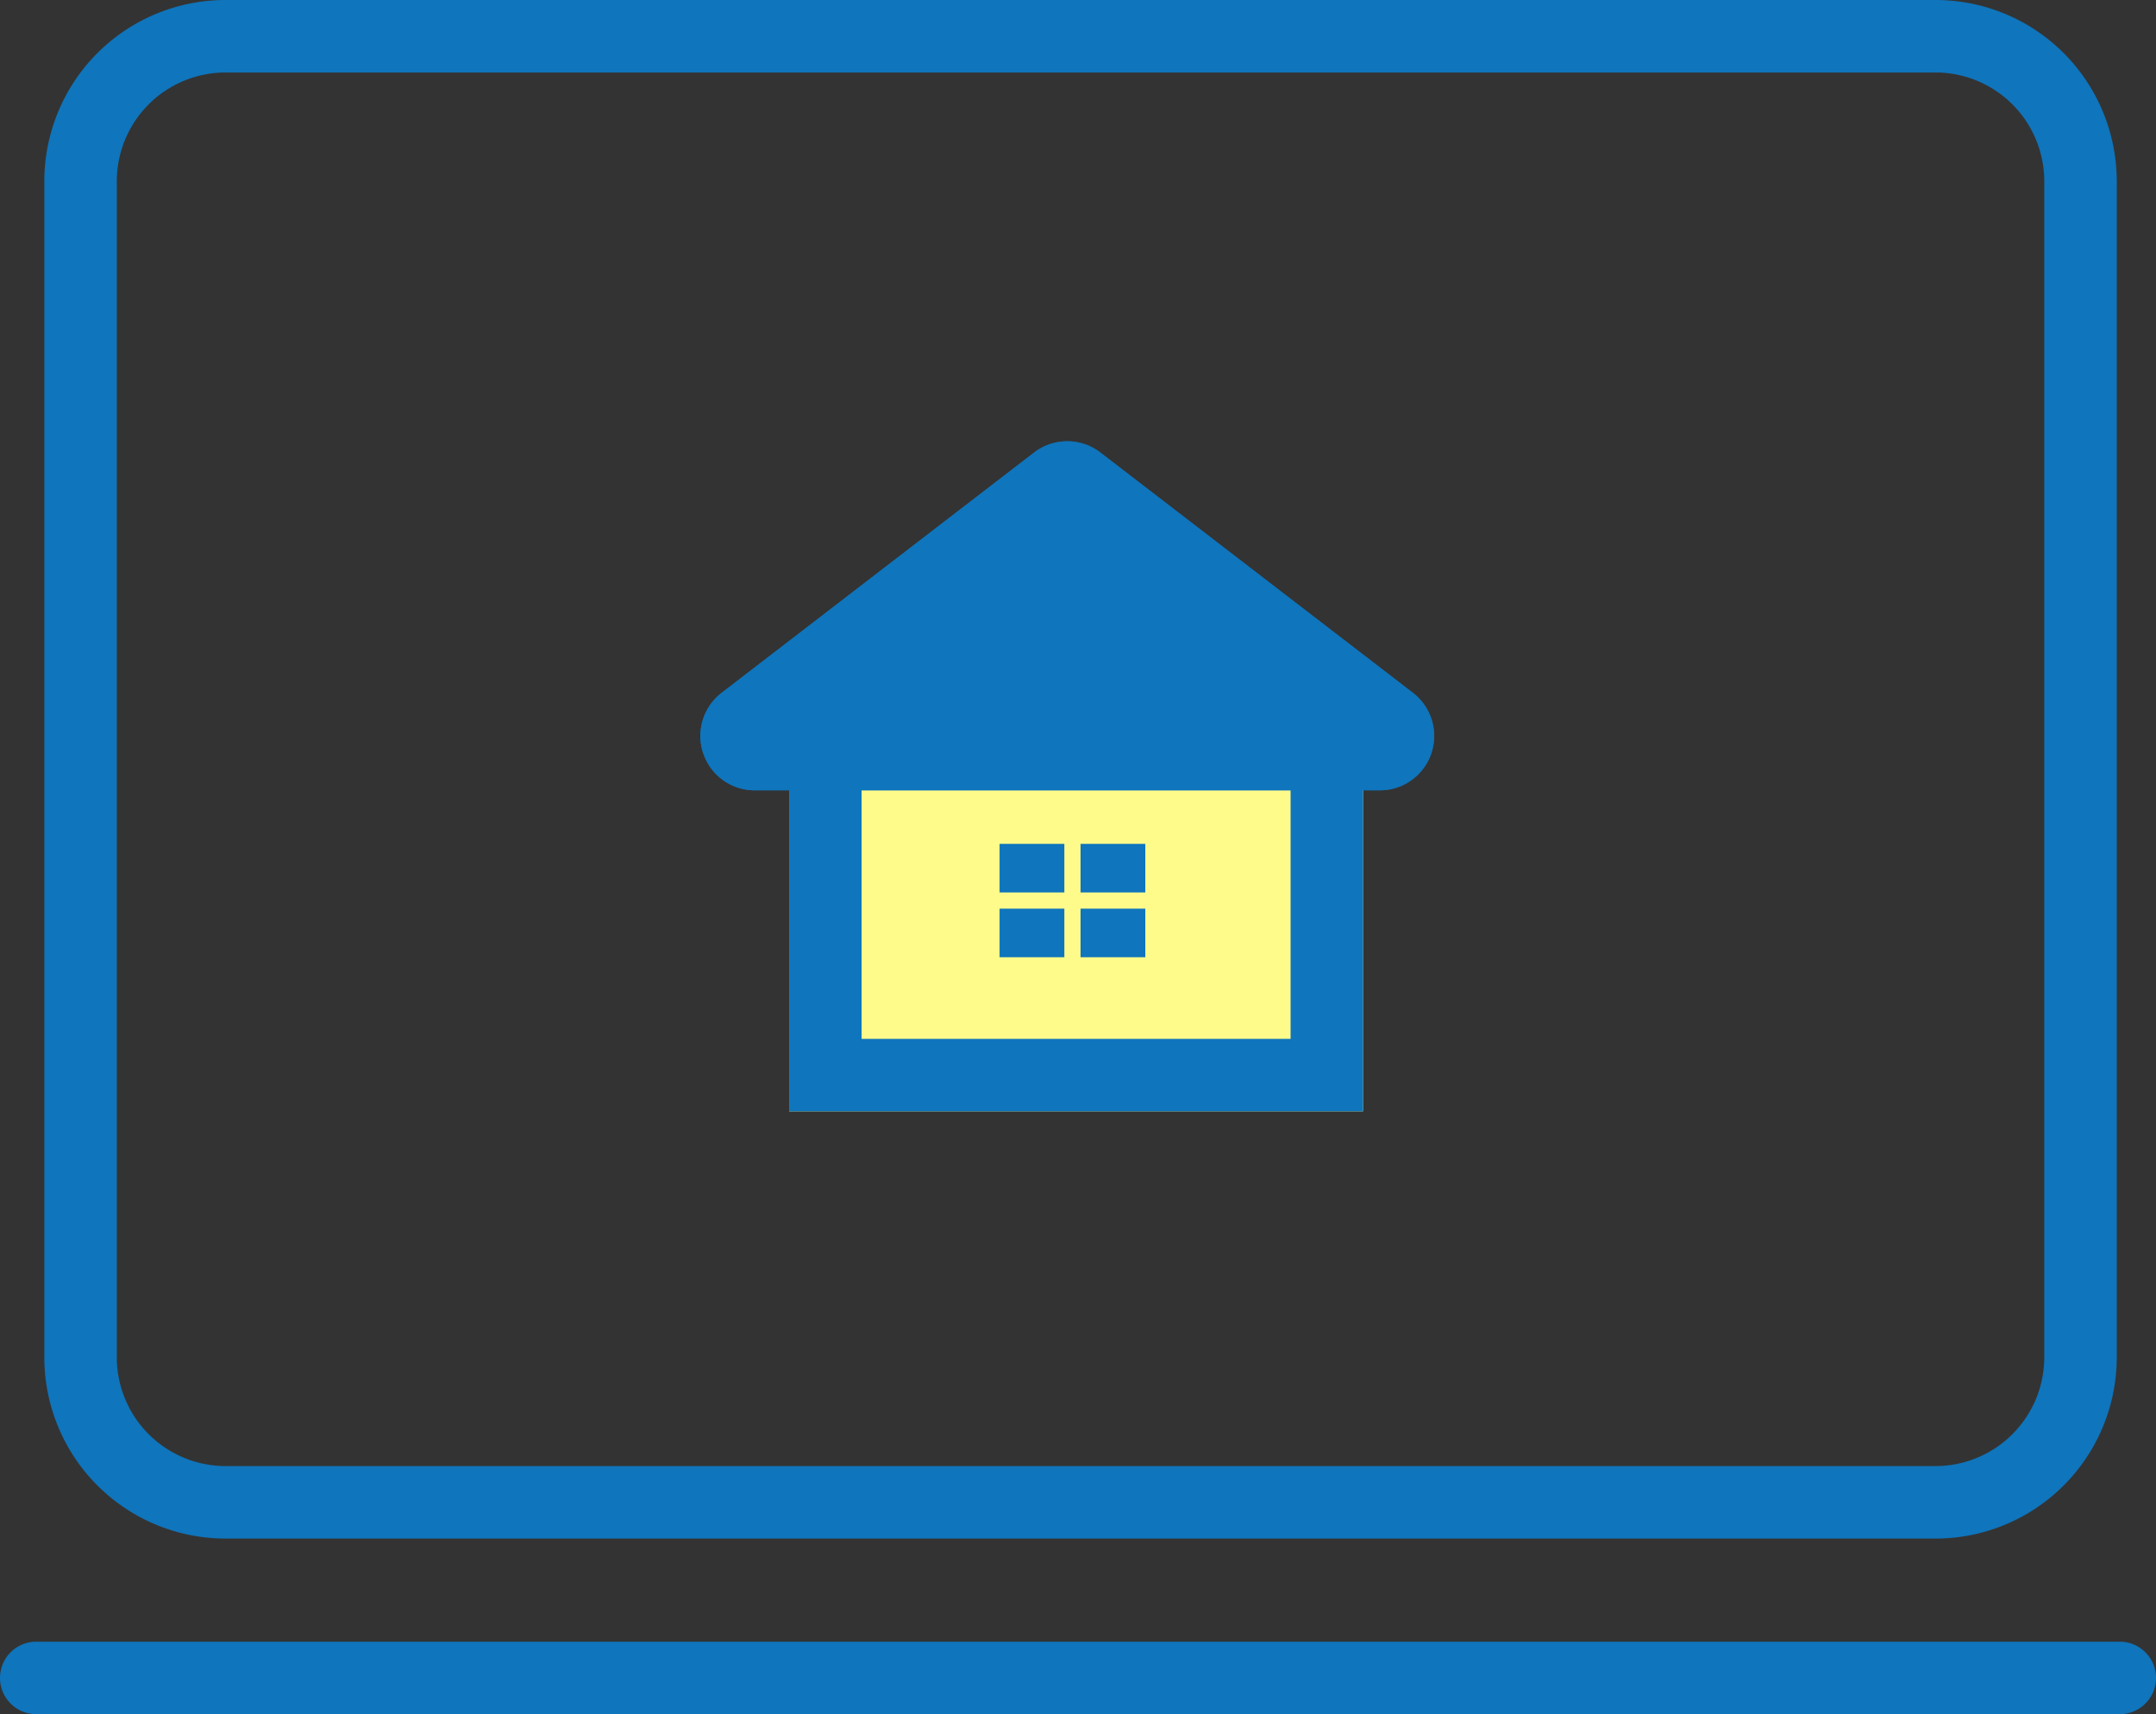 <svg xmlns="http://www.w3.org/2000/svg" width="119" height="94.591" viewBox="0 0 119 94.591">
  <rect x="0" y="0" width="119" height="94.591" fill="#333333" stroke="none"/>
  <g id="icon-pc" transform="translate(-7174 -8356.579)">
    <path id="長方形_4102" data-name="長方形 4102" d="M10,4a6.007,6.007,0,0,0-6,6V74.9a6.007,6.007,0,0,0,6,6h94.386a6.007,6.007,0,0,0,6-6V10a6.007,6.007,0,0,0-6-6H10m0-4h94.386a10,10,0,0,1,10,10V74.9a10,10,0,0,1-10,10H10a10,10,0,0,1-10-10V10A10,10,0,0,1,10,0Z" transform="translate(7176.447 8356.579)" fill="#0f75bc"/>
    <path id="線_404" data-name="線 404" d="M115,2H0A2,2,0,0,1-2,0,2,2,0,0,1,0-2H115a2,2,0,0,1,2,2A2,2,0,0,1,115,2Z" transform="translate(7176 8449.17)" fill="#0f75bc"/>
    <g id="グループ_10134" data-name="グループ 10134" transform="translate(7206.831 8380.15)">
      <rect id="長方形_4103" data-name="長方形 4103" width="31.679" height="22.566" transform="translate(10.724 15.189)" fill="#fffb8b"/>
      <path id="長方形_4103_-_アウトライン" data-name="長方形 4103 - アウトライン" d="M4,4V18.566H27.679V4H4M0,0H31.679V22.566H0Z" transform="translate(10.724 15.189)" fill="#0f75bc"/>
      <path id="多角形_32" data-name="多角形 32" d="M24.248,1.4a3,3,0,0,1,3.656,0L45.154,14.661a3,3,0,0,1-1.828,5.379H8.827A3,3,0,0,1,7,14.661Z" fill="#0f75bc"/>
      <path id="多角形_32_-_アウトライン" data-name="多角形 32 - アウトライン" d="M26.076,6.306,14.712,15.039H37.441L26.076,6.306m0-5.522A3,3,0,0,1,27.9,1.4L45.154,14.661a3,3,0,0,1-1.828,5.379H8.827A3,3,0,0,1,7,14.661L24.248,1.4A3,3,0,0,1,26.076.784Z" fill="#0f75bc"/>
      <g id="グループ_10133" data-name="グループ 10133" transform="translate(22.341 22.995)">
        <rect id="長方形_4104" data-name="長方形 4104" width="3.575" height="2.681" transform="translate(0)" fill="#0f75bc"/>
        <rect id="長方形_4105" data-name="長方形 4105" width="3.575" height="2.681" transform="translate(4.468)" fill="#0f75bc"/>
        <rect id="長方形_4106" data-name="長方形 4106" width="3.575" height="2.681" transform="translate(4.468 3.575)" fill="#0f75bc"/>
        <rect id="長方形_4107" data-name="長方形 4107" width="3.575" height="2.681" transform="translate(0 3.575)" fill="#0f75bc"/>
      </g>
    </g>
  </g>
</svg>
